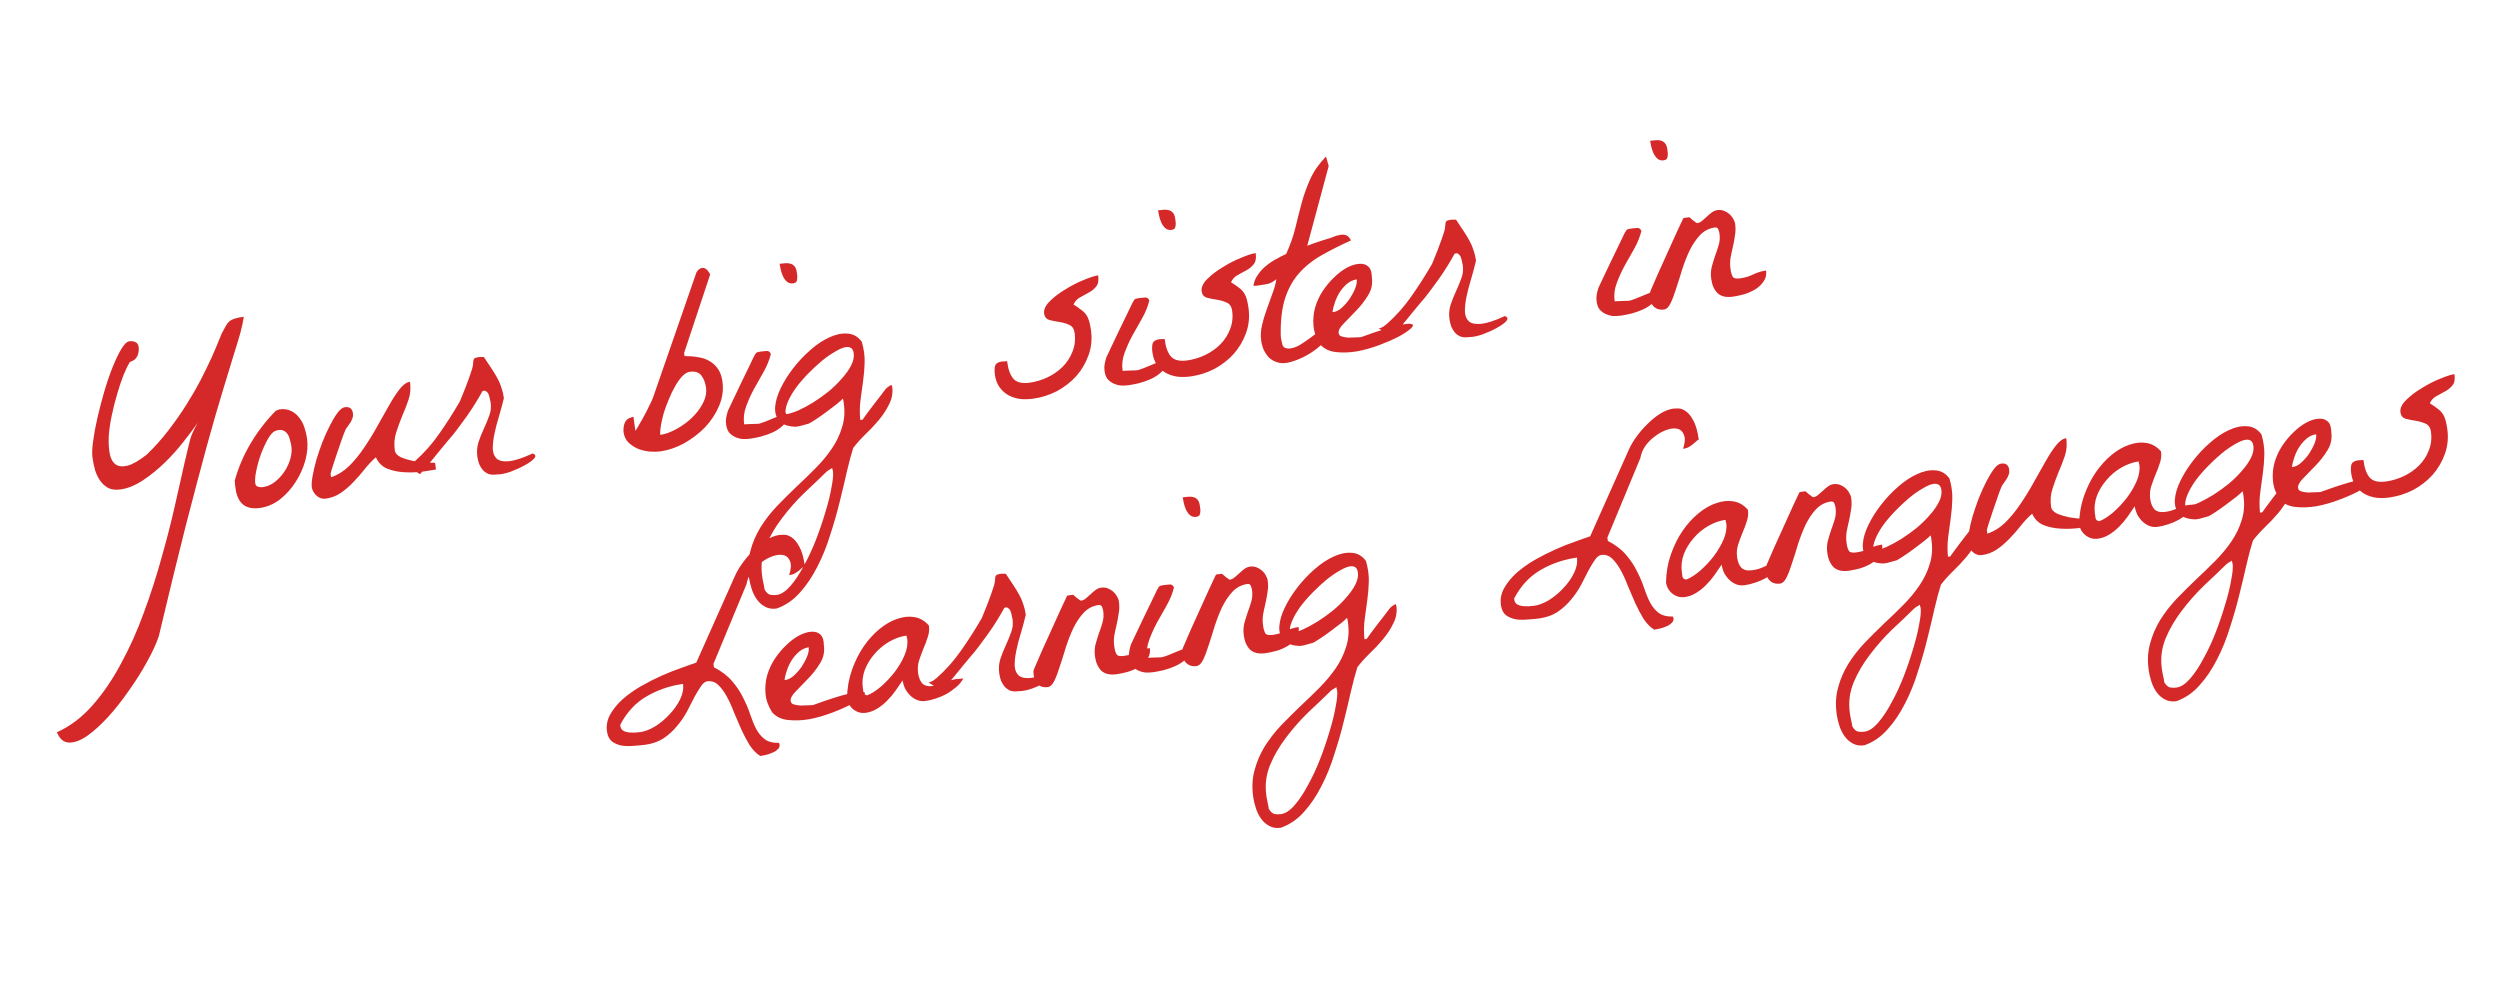 <?xml version="1.0" encoding="UTF-8"?> <svg xmlns="http://www.w3.org/2000/svg" viewBox="0 0 262.00 104.34"><path fill="#D52929" stroke="none" fill-opacity="1" stroke-width="1" stroke-opacity="1" id="tSvg155638bdb14" title="Path 1" d="M5.966 76.739C7.343 76.124 8.59 75.179 9.709 73.905C10.812 72.652 11.805 71.194 12.686 69.533C13.588 67.887 14.381 66.12 15.065 64.23C15.767 62.338 16.378 60.45 16.898 58.565C17.437 56.678 17.903 54.865 18.298 53.126C18.692 51.388 19.035 49.866 19.327 48.563C19.634 47.239 19.848 46.358 19.969 45.92C20.108 45.48 20.361 44.941 20.728 44.304C20.348 44.851 19.855 45.506 19.25 46.269C18.662 47.029 18.006 47.762 17.283 48.468C16.559 49.173 15.796 49.794 14.994 50.328C14.191 50.862 13.404 51.184 12.633 51.292C12.131 51.364 11.703 51.314 11.35 51.145C11.012 50.955 10.729 50.702 10.502 50.386C10.271 50.053 10.09 49.676 9.958 49.256C9.84 48.815 9.75 48.37 9.687 47.922C9.633 47.545 9.656 46.993 9.755 46.266C9.851 45.521 10 44.704 10.204 43.815C10.408 42.926 10.645 42.015 10.915 41.08C11.185 40.146 11.476 39.291 11.787 38.515C12.099 37.739 12.402 37.102 12.697 36.603C13.008 36.083 13.289 35.805 13.54 35.77C13.773 35.737 13.987 35.762 14.181 35.844C14.376 35.926 14.491 36.093 14.527 36.344C14.575 36.685 14.529 37.011 14.391 37.324C14.249 37.618 13.994 37.819 13.625 37.926C13.415 38.248 13.187 38.71 12.943 39.312C12.714 39.893 12.495 40.546 12.287 41.271C12.075 41.977 11.887 42.717 11.722 43.491C11.557 44.264 11.45 44.993 11.4 45.677C11.368 46.358 11.399 46.967 11.493 47.502C11.587 48.038 11.788 48.421 12.095 48.652C12.402 48.883 12.821 48.934 13.351 48.804C13.882 48.674 14.559 48.285 15.382 47.639C16.203 46.846 16.961 45.998 17.657 45.094C18.352 44.191 18.984 43.288 19.551 42.384C20.119 41.481 20.618 40.614 21.05 39.785C21.479 38.938 21.848 38.181 22.156 37.516C22.462 36.832 22.702 36.268 22.877 35.822C23.052 35.377 23.168 35.095 23.224 34.978C23.381 34.663 23.519 34.406 23.637 34.206C23.752 33.988 23.883 33.814 24.029 33.684C24.194 33.551 24.39 33.45 24.618 33.381C24.846 33.312 25.157 33.25 25.552 33.194C25.477 33.699 25.355 34.265 25.188 34.892C25.018 35.502 24.775 36.304 24.458 37.3C24.157 38.276 23.776 39.528 23.315 41.057C22.852 42.567 22.299 44.484 21.658 46.806C21.032 49.108 20.299 51.883 19.459 55.13C18.637 58.374 17.699 62.221 16.644 66.669C16.374 67.475 15.954 68.385 15.384 69.399C14.831 70.41 14.204 71.404 13.5 72.382C12.817 73.375 12.096 74.291 11.336 75.13C10.559 75.971 9.829 76.632 9.147 77.113C8.447 77.596 7.813 77.832 7.244 77.821C6.675 77.81 6.249 77.449 5.966 76.739ZM24.697 51.261C24.687 51.19 24.666 51.046 24.636 50.831C24.621 50.595 24.608 50.442 24.598 50.37C24.987 48.98 25.552 47.665 26.291 46.426C27.031 45.187 27.905 44.058 28.913 43.037C28.949 43.032 29.001 43.015 29.071 42.987C29.155 42.939 29.215 42.912 29.251 42.907C29.736 42.839 30.145 42.89 30.481 43.062C30.831 43.214 31.121 43.448 31.348 43.763C31.591 44.058 31.777 44.407 31.907 44.809C32.035 45.194 32.125 45.574 32.179 45.951C32.278 46.65 32.22 47.409 32.006 48.225C31.79 49.024 31.449 49.786 30.984 50.51C30.535 51.214 29.99 51.822 29.349 52.333C28.705 52.826 28.006 53.126 27.253 53.233C26.5 53.339 25.907 53.222 25.474 52.88C25.057 52.519 24.798 51.979 24.697 51.261ZM26.75 50.642C26.778 50.839 26.877 50.962 27.049 51.011C27.22 51.06 27.387 51.073 27.548 51.051C27.997 50.987 28.411 50.81 28.79 50.518C29.185 50.206 29.519 49.848 29.791 49.444C30.078 49.019 30.289 48.569 30.423 48.092C30.557 47.616 30.595 47.172 30.537 46.759C30.509 46.562 30.46 46.349 30.392 46.121C30.338 45.873 30.254 45.665 30.139 45.498C30.021 45.314 29.856 45.181 29.644 45.102C29.449 45.019 29.187 45.038 28.856 45.158C28.613 45.247 28.358 45.521 28.094 45.979C27.829 46.437 27.584 46.966 27.358 47.565C27.147 48.144 26.982 48.725 26.863 49.309C26.742 49.875 26.704 50.319 26.75 50.642ZM32.677 51.067C32.639 50.798 32.666 50.41 32.759 49.903C32.849 49.378 32.98 48.81 33.15 48.201C33.338 47.589 33.551 46.964 33.79 46.327C34.047 45.687 34.312 45.1 34.585 44.568C34.857 44.036 35.124 43.595 35.386 43.247C35.648 42.9 35.895 42.709 36.128 42.676C36.63 42.605 36.916 42.812 36.984 43.296C37.015 43.511 36.995 43.697 36.926 43.853C36.874 44.007 36.804 44.154 36.714 44.295C36.624 44.435 36.525 44.577 36.417 44.721C36.307 44.846 36.218 44.996 36.151 45.17C36.028 45.462 35.883 45.857 35.715 46.357C35.548 46.856 35.38 47.346 35.21 47.828C35.056 48.288 34.922 48.701 34.808 49.064C34.695 49.428 34.641 49.628 34.646 49.663C34.663 49.78 34.679 49.897 34.696 50.013C35.377 49.789 36.008 49.398 36.588 48.84C37.165 48.265 37.695 47.614 38.178 46.887C38.678 46.157 39.139 45.406 39.561 44.633C39.997 43.84 40.407 43.114 40.79 42.456C41.17 41.781 41.538 41.216 41.895 40.764C42.252 40.311 42.609 40.059 42.968 40.008C43.062 40.672 43.012 41.291 42.819 41.868C42.627 42.444 42.405 43.015 42.156 43.581C41.925 44.144 41.714 44.722 41.523 45.316C41.33 45.892 41.282 46.521 41.378 47.203C41.419 47.49 41.626 47.726 41.999 47.911C42.389 48.075 42.819 48.207 43.29 48.305C43.777 48.382 44.242 48.435 44.685 48.464C45.128 48.493 45.431 48.505 45.595 48.5C45.628 48.733 45.661 48.967 45.694 49.2C45.284 49.276 44.774 49.357 44.164 49.443C43.552 49.512 42.932 49.526 42.304 49.487C41.677 49.447 41.092 49.32 40.549 49.104C40.022 48.867 39.637 48.473 39.394 47.922C38.971 48.293 38.573 48.715 38.201 49.188C37.829 49.662 37.435 50.111 37.019 50.535C36.622 50.958 36.19 51.33 35.723 51.652C35.256 51.974 34.727 52.176 34.135 52.26C33.776 52.311 33.45 52.202 33.156 51.932C32.879 51.66 32.72 51.372 32.677 51.067ZM50.029 47.874C49.953 47.336 49.991 46.827 50.143 46.348C50.31 45.849 50.499 45.374 50.71 44.924C50.92 44.473 51.104 44.026 51.261 43.583C51.436 43.138 51.49 42.682 51.425 42.216C51.41 42.108 51.383 41.984 51.345 41.843C51.322 41.681 51.282 41.532 51.226 41.393C51.188 41.252 51.118 41.143 51.015 41.066C50.928 40.969 50.822 40.929 50.697 40.947C50.679 40.949 50.644 40.963 50.593 40.989C50.557 40.994 50.54 41.005 50.543 41.023C50.34 41.4 50.089 41.828 49.791 42.309C49.509 42.77 49.2 43.234 48.863 43.703C48.527 44.171 48.197 44.62 47.874 45.05C47.55 45.48 47.254 45.842 46.984 46.136C46.797 46.364 46.539 46.675 46.211 47.069C45.9 47.46 45.581 47.853 45.252 48.247C44.939 48.62 44.657 48.953 44.405 49.245C44.172 49.534 44.037 49.681 44.001 49.686C43.539 49.395 43.077 49.103 42.615 48.812C42.777 48.789 42.933 48.73 43.084 48.636C43.218 48.544 43.35 48.443 43.481 48.333C44.455 47.463 45.307 46.501 46.036 45.447C46.783 44.39 47.502 43.264 48.193 42.069C48.222 42.01 48.29 41.845 48.398 41.573C48.521 41.282 48.65 40.961 48.783 40.613C48.915 40.247 49.047 39.89 49.181 39.542C49.312 39.176 49.409 38.888 49.47 38.678C49.545 38.429 49.581 38.232 49.579 38.086C49.594 37.938 49.606 37.826 49.614 37.752C49.637 37.657 49.682 37.587 49.749 37.541C49.815 37.495 49.965 37.455 50.198 37.422C50.234 37.417 50.316 37.415 50.444 37.415C50.59 37.413 50.683 37.418 50.721 37.431C51.023 37.882 51.29 38.283 51.522 38.635C51.755 38.986 51.958 39.323 52.132 39.646C52.303 39.951 52.44 40.27 52.541 40.603C52.661 40.934 52.751 41.306 52.809 41.718C52.659 42.343 52.485 42.99 52.287 43.658C52.086 44.308 51.926 44.925 51.808 45.509C51.689 46.093 51.635 46.613 51.644 47.069C51.672 47.523 51.821 47.867 52.092 48.103C52.379 48.319 52.81 48.395 53.387 48.332C53.981 48.266 54.794 47.996 55.824 47.521C56.131 47.624 56.184 47.8 55.981 48.048C55.776 48.278 55.444 48.517 54.984 48.765C54.544 49.01 54.045 49.236 53.489 49.443C52.948 49.629 52.485 49.722 52.101 49.721C51.76 49.769 51.466 49.756 51.217 49.681C50.984 49.586 50.782 49.45 50.611 49.273C50.458 49.094 50.327 48.883 50.22 48.642C50.131 48.399 50.067 48.143 50.029 47.874ZM65.354 45.324C65.321 45.091 65.338 44.823 65.405 44.521C65.487 44.198 65.648 43.974 65.886 43.849C65.92 43.826 65.963 43.811 66.017 43.803C66.086 43.775 66.147 43.748 66.198 43.723C66.267 43.695 66.329 43.677 66.382 43.669C66.452 44.162 66.522 44.656 66.591 45.149C66.684 45.026 66.817 44.806 66.992 44.489C67.185 44.169 67.375 43.831 67.562 43.475C67.765 43.099 67.944 42.744 68.098 42.411C68.27 42.076 68.382 41.832 68.433 41.678C69.948 37.311 71.462 32.945 72.976 28.578C72.976 28.578 73.013 28.518 73.088 28.397C73.18 28.275 73.286 28.186 73.407 28.133C73.543 28.059 73.698 28.055 73.872 28.122C74.046 28.189 74.231 28.401 74.428 28.757C73.517 31.502 72.606 34.246 71.695 36.991C71.71 37.099 71.725 37.206 71.741 37.314C72.253 37.315 72.735 37.356 73.185 37.439C73.633 37.504 74.028 37.64 74.368 37.848C74.727 38.054 75.022 38.332 75.255 38.683C75.485 39.017 75.636 39.444 75.71 39.964C75.834 40.843 75.718 41.7 75.36 42.538C75.018 43.354 74.529 44.1 73.893 44.776C73.254 45.433 72.519 45.994 71.689 46.459C70.873 46.904 70.062 47.183 69.255 47.297C68.896 47.348 68.504 47.357 68.079 47.326C67.651 47.277 67.244 47.179 66.858 47.032C66.486 46.865 66.154 46.647 65.859 46.377C65.581 46.087 65.412 45.736 65.354 45.324ZM72.276 38.967C72.025 39.002 71.763 39.158 71.492 39.435C71.238 39.708 70.994 40.054 70.76 40.471C70.524 40.87 70.304 41.322 70.101 41.827C69.895 42.313 69.716 42.795 69.565 43.274C69.431 43.751 69.329 44.195 69.259 44.607C69.189 45.02 69.171 45.342 69.204 45.575C69.706 45.505 70.254 45.308 70.849 44.986C71.444 44.664 71.984 44.277 72.469 43.824C72.969 43.351 73.363 42.838 73.651 42.285C73.954 41.712 74.066 41.147 73.987 40.591C73.919 40.107 73.761 39.699 73.513 39.369C73.262 39.02 72.85 38.886 72.276 38.967ZM76.101 44.518C76.066 44.267 76.062 44.048 76.091 43.861C76.117 43.656 76.18 43.391 76.28 43.066C76.38 42.869 76.556 42.497 76.808 41.949C77.078 41.398 77.353 40.82 77.633 40.213C77.931 39.604 78.207 39.034 78.462 38.505C78.732 37.954 78.915 37.572 79.013 37.356C79.141 37.1 79.249 36.957 79.337 36.927C79.424 36.896 79.593 36.863 79.844 36.828C80.005 36.805 80.177 36.79 80.359 36.782C80.559 36.772 80.702 36.88 80.789 37.106C80.624 37.751 80.365 38.382 80.013 38.999C79.677 39.595 79.341 40.191 79.004 40.788C78.686 41.382 78.414 41.987 78.191 42.604C77.964 43.203 77.897 43.826 77.988 44.471C78.06 44.461 78.168 44.455 78.315 44.453C78.478 44.448 78.651 44.442 78.833 44.434C79.015 44.427 79.179 44.422 79.325 44.419C79.489 44.415 79.606 44.398 79.675 44.37C79.78 44.337 79.954 44.276 80.198 44.186C80.457 44.077 80.725 43.966 81.001 43.853C81.296 43.739 81.573 43.626 81.832 43.517C82.091 43.407 82.272 43.326 82.374 43.275C82.379 43.311 82.388 43.374 82.401 43.464C82.429 43.533 82.445 43.585 82.45 43.621C82.501 43.98 82.373 44.3 82.065 44.581C81.775 44.86 81.416 45.103 80.988 45.31C80.575 45.496 80.139 45.649 79.681 45.769C79.237 45.868 78.89 45.935 78.639 45.971C78.37 46.009 78.088 46.021 77.793 46.008C77.514 45.974 77.257 45.901 77.021 45.788C76.786 45.675 76.581 45.521 76.407 45.326C76.249 45.11 76.147 44.841 76.101 44.518ZM81.702 27.647C81.935 27.614 82.152 27.592 82.352 27.582C82.551 27.572 82.728 27.593 82.882 27.645C83.035 27.696 83.167 27.787 83.277 27.918C83.387 28.049 83.46 28.24 83.495 28.491C83.51 28.598 83.527 28.715 83.545 28.84C83.562 28.966 83.562 29.094 83.544 29.225C83.541 29.335 83.51 29.44 83.451 29.54C83.39 29.622 83.278 29.674 83.117 29.697C82.866 29.732 82.647 29.672 82.46 29.515C82.291 29.356 82.154 29.165 82.05 28.942C81.943 28.701 81.862 28.456 81.809 28.208C81.755 27.959 81.72 27.772 81.702 27.647ZM78.496 60.535C78.352 59.512 78.402 58.572 78.647 57.715C78.873 56.859 79.224 56.041 79.699 55.261C80.177 54.498 80.742 53.769 81.393 53.073C82.047 52.395 82.721 51.724 83.414 51.059C84.109 50.412 84.785 49.758 85.442 49.098C86.098 48.438 86.669 47.754 87.155 47.045C87.64 46.336 88.001 45.59 88.238 44.806C88.493 44.02 88.557 43.179 88.43 42.282C88.425 42.246 88.413 42.166 88.396 42.04C88.375 41.897 88.354 41.808 88.331 41.775C88.22 41.9 88.001 42.096 87.673 42.362C87.342 42.61 86.987 42.879 86.607 43.171C86.243 43.442 85.885 43.694 85.534 43.926C85.183 44.159 84.93 44.313 84.776 44.39C84.758 44.393 84.688 44.412 84.565 44.447C84.46 44.48 84.328 44.517 84.169 44.558C84.028 44.596 83.887 44.635 83.746 44.673C83.603 44.693 83.486 44.71 83.396 44.722C82.569 44.693 81.992 44.491 81.664 44.116C81.334 43.724 81.192 43.232 81.236 42.64C81.281 42.049 81.472 41.4 81.812 40.693C82.166 39.966 82.606 39.263 83.133 38.585C83.674 37.887 84.271 37.254 84.922 36.686C85.589 36.098 86.25 35.657 86.903 35.363C87.572 35.049 88.203 34.914 88.794 34.959C89.401 34.983 89.908 35.268 90.315 35.814C90.529 36.552 90.629 37.261 90.615 37.94C90.599 38.6 90.545 39.258 90.455 39.911C90.364 40.564 90.275 41.226 90.186 41.897C90.096 42.55 90.086 43.256 90.156 44.014C90.237 44.002 90.318 43.991 90.399 43.98C90.491 43.857 90.644 43.643 90.857 43.339C91.088 43.032 91.326 42.714 91.573 42.387C91.835 42.039 92.082 41.72 92.316 41.431C92.547 41.124 92.709 40.909 92.801 40.786C92.847 40.725 92.945 40.638 93.094 40.526C93.26 40.41 93.379 40.348 93.451 40.338C93.455 40.365 93.459 40.392 93.463 40.419C93.465 40.436 93.468 40.454 93.47 40.472C93.473 40.49 93.483 40.498 93.501 40.495C93.592 41.141 93.487 41.76 93.187 42.351C92.904 42.94 92.536 43.504 92.082 44.044C91.627 44.584 91.15 45.09 90.65 45.563C90.152 46.054 89.742 46.515 89.418 46.945C89.202 47.615 88.98 48.443 88.753 49.426C88.529 50.427 88.276 51.487 87.996 52.606C87.717 53.743 87.386 54.897 87.003 56.067C86.64 57.253 86.192 58.359 85.661 59.385C85.147 60.409 84.542 61.309 83.847 62.084C83.154 62.877 82.337 63.44 81.396 63.775C80.93 63.84 80.528 63.778 80.19 63.588C79.834 63.401 79.541 63.14 79.311 62.807C79.084 62.491 78.904 62.124 78.771 61.703C78.641 61.301 78.549 60.911 78.496 60.535ZM80.127 61.786C80.319 62.106 80.519 62.289 80.726 62.333C80.933 62.376 81.163 62.381 81.414 62.345C81.88 62.279 82.357 61.965 82.845 61.402C83.332 60.839 83.8 60.133 84.247 59.283C84.714 58.449 85.142 57.528 85.53 56.522C85.919 55.516 86.248 54.546 86.518 53.611C86.807 52.674 87.016 51.821 87.145 51.053C87.294 50.3 87.344 49.744 87.293 49.385C87.288 49.349 87.27 49.288 87.24 49.201C87.23 49.129 87.222 49.075 87.217 49.039C87.168 49.083 87.05 49.154 86.863 49.254C86.697 49.369 86.598 49.447 86.567 49.488C85.892 50.151 85.126 50.881 84.27 51.679C83.433 52.492 82.668 53.359 81.975 54.281C81.264 55.204 80.697 56.172 80.273 57.183C79.851 58.212 79.718 59.274 79.872 60.368C79.88 60.422 79.894 60.52 79.914 60.664C79.934 60.807 79.964 60.949 80.002 61.09C80.022 61.234 80.05 61.367 80.086 61.49C80.106 61.633 80.12 61.732 80.127 61.786ZM88.638 36.38C88.352 36.421 87.989 36.573 87.55 36.836C87.109 37.081 86.643 37.403 86.15 37.802C85.676 38.199 85.199 38.641 84.719 39.13C84.239 39.618 83.807 40.118 83.422 40.63C83.055 41.139 82.768 41.637 82.563 42.123C82.357 42.61 82.281 43.041 82.334 43.418C82.71 43.365 83.158 43.228 83.675 43.009C84.191 42.772 84.718 42.487 85.256 42.154C85.81 41.802 86.35 41.414 86.876 40.993C87.399 40.553 87.857 40.104 88.249 39.646C88.66 39.185 88.98 38.729 89.208 38.276C89.437 37.822 89.523 37.399 89.468 37.004C89.399 36.52 89.123 36.312 88.638 36.38ZM104.266 39.276C104.218 38.935 104.221 38.633 104.275 38.369C104.348 38.103 104.59 37.94 105.002 37.882C105.038 37.877 105.12 37.874 105.248 37.875C105.392 37.855 105.492 37.849 105.548 37.86C105.649 38.705 105.874 39.323 106.222 39.713C106.567 40.085 107.134 40.215 107.923 40.104C108.569 40.012 109.192 39.824 109.792 39.538C110.391 39.252 110.916 38.885 111.365 38.437C111.829 37.969 112.175 37.436 112.401 36.837C112.645 36.235 112.718 35.584 112.619 34.885C112.558 34.454 112.363 34.171 112.032 34.035C111.72 33.896 111.377 33.798 111.003 33.741C110.629 33.684 110.281 33.615 109.958 33.532C109.651 33.429 109.473 33.207 109.425 32.867C109.367 32.454 109.562 32.024 110.011 31.576C110.46 31.129 111.005 30.713 111.646 30.33C112.285 29.929 112.924 29.601 113.565 29.345C114.221 29.07 114.729 28.907 115.087 28.856C115.161 29.376 115.096 29.76 114.894 30.008C114.709 30.254 114.464 30.462 114.159 30.634C113.854 30.805 113.54 30.977 113.216 31.151C112.909 31.304 112.67 31.557 112.501 31.911C112.821 32.103 113.084 32.285 113.291 32.457C113.514 32.609 113.694 32.785 113.832 32.985C113.971 33.185 114.076 33.417 114.15 33.681C114.222 33.927 114.283 34.229 114.333 34.588C114.465 35.52 114.379 36.401 114.076 37.231C113.788 38.04 113.36 38.768 112.793 39.416C112.223 40.045 111.547 40.57 110.766 40.992C109.981 41.395 109.158 41.658 108.297 41.779C107.831 41.846 107.366 41.856 106.903 41.812C106.454 41.747 106.042 41.614 105.666 41.41C105.307 41.205 105.003 40.928 104.752 40.579C104.502 40.23 104.34 39.796 104.266 39.276ZM115.762 38.913C115.727 38.662 115.723 38.443 115.752 38.256C115.778 38.052 115.841 37.786 115.941 37.461C116.042 37.264 116.218 36.892 116.469 36.344C116.74 35.794 117.014 35.215 117.295 34.608C117.593 33.999 117.869 33.429 118.123 32.9C118.393 32.349 118.577 31.967 118.674 31.752C118.803 31.495 118.911 31.352 118.998 31.322C119.085 31.291 119.254 31.258 119.506 31.223C119.667 31.2 119.838 31.185 120.02 31.177C120.22 31.167 120.364 31.275 120.45 31.501C120.285 32.146 120.026 32.777 119.675 33.394C119.339 33.99 119.001 34.587 118.665 35.183C118.346 35.777 118.075 36.382 117.851 36.999C117.625 37.598 117.558 38.221 117.65 38.866C117.722 38.856 117.829 38.85 117.975 38.848C118.14 38.843 118.313 38.837 118.495 38.829C118.677 38.822 118.84 38.817 118.986 38.815C119.151 38.81 119.267 38.793 119.336 38.765C119.442 38.732 119.616 38.671 119.859 38.581C120.118 38.472 120.385 38.361 120.663 38.248C120.957 38.134 121.234 38.021 121.493 37.911C121.752 37.802 121.933 37.721 122.035 37.67C122.04 37.706 122.049 37.769 122.062 37.859C122.09 37.928 122.107 37.98 122.112 38.016C122.163 38.375 122.034 38.695 121.726 38.976C121.436 39.255 121.078 39.498 120.649 39.705C120.236 39.891 119.8 40.044 119.342 40.164C118.898 40.263 118.552 40.331 118.3 40.366C118.031 40.404 117.749 40.416 117.455 40.403C117.175 40.369 116.918 40.296 116.683 40.183C116.447 40.07 116.242 39.916 116.068 39.721C115.91 39.505 115.808 39.236 115.762 38.913ZM121.363 22.042C121.597 22.009 121.813 21.987 122.013 21.977C122.213 21.967 122.39 21.988 122.543 22.04C122.697 22.091 122.828 22.182 122.938 22.313C123.048 22.444 123.121 22.635 123.156 22.886C123.171 22.993 123.189 23.11 123.206 23.236C123.224 23.361 123.224 23.489 123.205 23.62C123.203 23.73 123.171 23.835 123.112 23.935C123.051 24.017 122.939 24.069 122.778 24.092C122.527 24.127 122.308 24.067 122.121 23.91C121.953 23.751 121.816 23.56 121.711 23.337C121.604 23.096 121.524 22.851 121.471 22.603C121.416 22.354 121.381 22.167 121.363 22.042ZM120.775 36.943C120.726 36.602 120.73 36.3 120.783 36.036C120.856 35.77 121.099 35.607 121.51 35.549C121.546 35.544 121.628 35.542 121.757 35.542C121.9 35.522 122 35.517 122.056 35.527C122.157 36.372 122.382 36.99 122.73 37.38C123.075 37.752 123.642 37.882 124.431 37.771C125.077 37.679 125.7 37.491 126.3 37.205C126.9 36.919 127.424 36.552 127.873 36.104C128.337 35.636 128.683 35.103 128.909 34.504C129.153 33.902 129.226 33.251 129.128 32.552C129.066 32.121 128.87 31.838 128.54 31.702C128.228 31.563 127.885 31.465 127.512 31.408C127.137 31.351 126.79 31.282 126.466 31.199C126.159 31.096 125.981 30.874 125.933 30.534C125.875 30.121 126.071 29.691 126.519 29.243C126.968 28.796 127.513 28.38 128.154 27.997C128.793 27.596 129.433 27.268 130.073 27.012C130.73 26.737 131.237 26.573 131.596 26.523C131.669 27.043 131.604 27.427 131.401 27.675C131.217 27.921 130.972 28.129 130.667 28.3C130.361 28.472 130.047 28.644 129.725 28.818C129.416 28.971 129.179 29.224 129.008 29.578C129.328 29.77 129.593 29.953 129.799 30.124C130.022 30.276 130.202 30.452 130.34 30.652C130.478 30.852 130.585 31.084 130.658 31.348C130.73 31.594 130.79 31.896 130.841 32.255C130.973 33.187 130.887 34.069 130.584 34.898C130.295 35.707 129.869 36.435 129.3 37.083C128.731 37.712 128.055 38.237 127.274 38.659C126.489 39.062 125.666 39.325 124.806 39.447C124.339 39.513 123.874 39.523 123.41 39.479C122.963 39.414 122.55 39.281 122.174 39.078C121.816 38.872 121.511 38.595 121.261 38.246C121.01 37.898 120.848 37.463 120.775 36.943ZM132.175 35.716C132.102 35.196 132.127 34.662 132.251 34.114C132.375 33.566 132.536 33.022 132.734 32.481C132.929 31.923 133.126 31.374 133.324 30.834C133.54 30.291 133.686 29.767 133.761 29.263C133.448 29.508 133.169 29.667 132.922 29.738C132.691 29.789 132.406 29.838 132.065 29.887C132.03 29.892 131.912 29.908 131.715 29.936C131.533 29.943 131.416 29.951 131.362 29.959C131.414 29.549 131.562 29.171 131.806 28.826C132.047 28.462 132.332 28.148 132.66 27.882C133.003 27.595 133.363 27.352 133.737 27.153C134.127 26.933 134.477 26.756 134.787 26.621C135.206 25.702 135.526 24.797 135.747 23.905C135.966 22.996 136.19 22.114 136.416 21.259C136.659 20.383 136.961 19.545 137.324 18.743C137.701 17.922 138.249 17.14 138.968 16.398C139.061 16.733 139.154 17.067 139.247 17.401C138.498 20.187 137.748 22.973 136.998 25.759C137.187 25.678 137.423 25.59 137.702 25.495C137.98 25.401 138.26 25.307 138.539 25.212C138.837 25.115 139.117 25.03 139.382 24.956C139.661 24.862 139.895 24.774 140.085 24.692C140.103 24.689 140.156 24.682 140.246 24.669C140.333 24.639 140.404 24.619 140.458 24.612C140.709 24.576 140.921 24.592 141.095 24.659C141.27 24.726 141.433 24.904 141.583 25.194C140.413 25.725 139.364 26.257 138.433 26.791C137.502 27.325 136.715 27.967 136.071 28.717C135.442 29.446 134.965 30.337 134.638 31.389C134.326 32.421 134.188 33.712 134.224 35.262C134.27 35.585 134.329 35.878 134.404 36.142C134.478 36.406 134.725 36.536 135.144 36.531C135.557 36.473 135.932 36.338 136.268 36.126C136.603 35.913 136.929 35.694 137.244 35.466C137.557 35.221 137.872 34.993 138.191 34.783C138.526 34.571 138.901 34.436 139.313 34.378C139.375 34.808 139.241 35.23 138.916 35.642C138.59 36.053 138.177 36.432 137.676 36.777C137.194 37.12 136.685 37.402 136.15 37.624C135.614 37.846 135.167 37.982 134.808 38.033C134.449 38.084 134.116 38.058 133.809 37.955C133.502 37.852 133.233 37.698 133.003 37.492C132.788 37.267 132.605 37 132.451 36.692C132.316 36.382 132.224 36.057 132.175 35.716ZM138.341 36.08C137.94 35.441 137.711 34.796 137.655 34.146C137.597 33.477 137.654 32.838 137.824 32.228C138.009 31.599 138.276 31.021 138.622 30.497C138.984 29.952 139.383 29.474 139.82 29.065C140.254 28.638 140.699 28.3 141.158 28.053C141.635 27.802 142.064 27.669 142.446 27.651C142.825 27.616 143.14 27.709 143.391 27.929C143.641 28.15 143.767 28.525 143.77 29.056C143.868 29.755 143.73 30.397 143.356 30.98C142.999 31.561 142.58 32.096 142.1 32.585C141.639 33.071 141.208 33.516 140.808 33.92C140.423 34.303 140.25 34.639 140.291 34.926C140.314 35.087 140.422 35.2 140.613 35.264C140.823 35.326 141.057 35.366 141.316 35.385C141.573 35.385 141.827 35.376 142.081 35.359C142.334 35.341 142.516 35.334 142.626 35.337C144.262 34.74 145.496 34.346 146.328 34.155C147.159 33.946 147.689 33.88 147.92 33.957C148.147 34.017 148.124 34.175 147.85 34.434C147.591 34.672 147.173 34.95 146.596 35.27C146.016 35.571 145.336 35.868 144.554 36.162C143.772 36.455 142.989 36.676 142.206 36.823C141.419 36.952 140.672 36.976 139.965 36.893C139.276 36.807 138.735 36.536 138.341 36.08ZM142.183 29.28C141.823 29.331 141.496 29.478 141.202 29.72C140.906 29.963 140.647 30.256 140.42 30.599C140.209 30.922 140.04 31.275 139.911 31.659C139.78 32.025 139.691 32.367 139.645 32.685C139.683 32.697 139.711 32.703 139.73 32.7C139.756 32.696 139.783 32.693 139.81 32.689C140.061 32.653 140.333 32.505 140.626 32.244C140.918 31.983 141.185 31.68 141.43 31.335C141.671 30.971 141.866 30.605 142.016 30.237C142.165 29.868 142.22 29.549 142.183 29.28ZM151.908 33.476C151.831 32.938 151.87 32.43 152.021 31.951C152.188 31.452 152.377 30.977 152.588 30.526C152.799 30.076 152.982 29.629 153.14 29.186C153.314 28.741 153.369 28.285 153.304 27.818C153.287 27.711 153.261 27.586 153.222 27.445C153.2 27.284 153.161 27.134 153.104 26.996C153.066 26.855 152.996 26.746 152.893 26.669C152.806 26.571 152.701 26.531 152.574 26.549C152.557 26.552 152.522 26.566 152.471 26.591C152.435 26.596 152.419 26.608 152.421 26.626C152.219 27.002 151.968 27.431 151.67 27.912C151.387 28.372 151.078 28.837 150.742 29.305C150.405 29.773 150.076 30.223 149.753 30.652C149.429 31.082 149.132 31.444 148.863 31.739C148.676 31.966 148.417 32.277 148.089 32.671C147.778 33.063 147.46 33.455 147.13 33.849C146.817 34.223 146.536 34.556 146.284 34.847C146.05 35.136 145.916 35.283 145.88 35.288C145.418 34.997 144.956 34.706 144.494 34.414C144.655 34.391 144.812 34.333 144.963 34.238C145.096 34.146 145.228 34.045 145.359 33.935C146.334 33.066 147.186 32.104 147.915 31.049C148.662 29.992 149.381 28.866 150.071 27.671C150.101 27.612 150.168 27.447 150.277 27.176C150.4 26.884 150.528 26.564 150.662 26.216C150.793 25.849 150.926 25.492 151.059 25.144C151.19 24.778 151.286 24.49 151.349 24.28C151.423 24.032 151.459 23.835 151.457 23.689C151.473 23.54 151.485 23.429 151.493 23.354C151.516 23.26 151.56 23.189 151.627 23.143C151.693 23.097 151.844 23.058 152.077 23.025C152.113 23.02 152.195 23.017 152.323 23.017C152.469 23.015 152.562 23.02 152.6 23.033C152.901 23.485 153.168 23.886 153.401 24.237C153.633 24.588 153.837 24.926 154.011 25.249C154.181 25.554 154.318 25.873 154.42 26.206C154.539 26.537 154.629 26.908 154.688 27.321C154.538 27.945 154.364 28.592 154.166 29.26C153.964 29.911 153.806 30.528 153.686 31.112C153.568 31.696 153.513 32.216 153.523 32.672C153.55 33.125 153.699 33.47 153.97 33.706C154.258 33.922 154.689 33.998 155.265 33.935C155.86 33.869 156.673 33.599 157.703 33.124C158.01 33.227 158.062 33.402 157.86 33.65C157.654 33.881 157.322 34.12 156.863 34.367C156.422 34.613 155.924 34.839 155.367 35.045C154.827 35.231 154.364 35.324 153.98 35.324C153.639 35.372 153.344 35.359 153.096 35.284C152.863 35.189 152.661 35.053 152.49 34.876C152.336 34.696 152.206 34.486 152.098 34.245C152.009 34.002 151.945 33.745 151.908 33.476ZM167.331 31.626C167.296 31.375 167.292 31.156 167.321 30.969C167.346 30.764 167.41 30.499 167.51 30.174C167.61 29.977 167.787 29.604 168.038 29.056C168.308 28.506 168.583 27.927 168.864 27.321C169.162 26.711 169.438 26.142 169.691 25.612C169.962 25.062 170.146 24.679 170.243 24.464C170.372 24.208 170.48 24.065 170.567 24.034C170.654 24.003 170.823 23.97 171.074 23.935C171.236 23.912 171.407 23.897 171.589 23.889C171.788 23.88 171.932 23.987 172.019 24.213C171.853 24.858 171.595 25.489 171.244 26.106C170.907 26.702 170.57 27.299 170.234 27.895C169.915 28.489 169.644 29.095 169.42 29.712C169.194 30.311 169.127 30.933 169.218 31.579C169.29 31.569 169.398 31.562 169.544 31.56C169.709 31.555 169.881 31.549 170.064 31.542C170.245 31.534 170.409 31.529 170.555 31.527C170.72 31.522 170.836 31.506 170.905 31.477C171.011 31.444 171.185 31.383 171.428 31.294C171.686 31.184 171.954 31.073 172.231 30.961C172.526 30.846 172.803 30.734 173.061 30.624C173.321 30.514 173.502 30.434 173.604 30.383C173.609 30.418 173.618 30.481 173.631 30.571C173.659 30.64 173.676 30.693 173.68 30.729C173.732 31.087 173.603 31.407 173.294 31.689C173.005 31.967 172.646 32.21 172.218 32.417C171.805 32.603 171.369 32.757 170.911 32.876C170.467 32.975 170.12 33.043 169.869 33.078C169.6 33.116 169.318 33.129 169.024 33.115C168.744 33.082 168.487 33.008 168.251 32.895C168.016 32.782 167.811 32.628 167.637 32.433C167.479 32.218 167.376 31.949 167.331 31.626ZM172.932 14.754C173.166 14.721 173.381 14.7 173.582 14.69C173.781 14.68 173.959 14.7 174.112 14.752C174.266 14.803 174.397 14.895 174.507 15.025C174.617 15.156 174.69 15.347 174.725 15.598C174.74 15.706 174.757 15.822 174.775 15.948C174.792 16.073 174.792 16.201 174.774 16.332C174.771 16.442 174.74 16.547 174.681 16.647C174.619 16.729 174.508 16.781 174.347 16.804C174.095 16.84 173.876 16.779 173.69 16.622C173.522 16.463 173.385 16.272 173.279 16.049C173.173 15.809 173.093 15.564 173.039 15.315C172.985 15.066 172.95 14.879 172.932 14.754ZM172.944 31.381C172.921 31.22 172.904 31.094 172.891 31.005C172.878 30.915 172.876 30.833 172.883 30.759C172.906 30.664 172.939 30.568 172.98 30.471C173.021 30.373 173.077 30.247 173.146 30.091C173.254 29.819 173.46 29.342 173.766 28.658C174.072 27.975 174.4 27.252 174.749 26.489C175.1 25.726 175.426 25.003 175.732 24.319C176.057 23.633 176.282 23.153 176.407 22.879C176.423 22.859 176.466 22.843 176.538 22.833C176.627 22.821 176.69 22.812 176.726 22.807C176.762 22.802 176.826 22.793 176.915 22.78C177.004 22.767 177.06 22.769 177.079 22.784C177.1 22.8 177.142 22.839 177.207 22.903C177.288 22.965 177.372 23.036 177.456 23.115C177.556 23.174 177.638 23.236 177.702 23.3C177.783 23.362 177.842 23.39 177.878 23.385C178.039 23.362 178.203 23.284 178.366 23.151C178.531 23.018 178.693 22.876 178.856 22.725C179.033 22.554 179.212 22.401 179.393 22.265C179.577 22.13 179.775 22.047 179.99 22.016C180.224 21.983 180.446 22.007 180.658 22.086C180.87 22.166 181.06 22.276 181.226 22.418C181.393 22.559 181.525 22.723 181.625 22.91C181.743 23.095 181.816 23.286 181.844 23.483C181.902 23.896 181.895 24.299 181.822 24.693C181.769 25.085 181.696 25.48 181.605 25.877C181.513 26.256 181.43 26.642 181.358 27.037C181.302 27.41 181.3 27.795 181.356 28.189C181.412 28.584 181.498 28.865 181.612 29.031C181.725 29.18 181.988 29.225 182.399 29.167C182.884 29.099 183.332 28.962 183.742 28.758C184.17 28.551 184.617 28.415 185.083 28.349C185.145 28.779 185.06 29.157 184.832 29.482C184.622 29.804 184.331 30.083 183.962 30.318C183.609 30.533 183.212 30.708 182.774 30.843C182.351 30.957 181.96 31.04 181.602 31.091C180.92 31.187 180.392 31.07 180.015 30.739C179.654 30.387 179.428 29.889 179.338 29.243C179.276 28.813 179.292 28.399 179.382 28.002C179.49 27.602 179.608 27.211 179.737 26.827C179.884 26.44 180.012 26.056 180.123 25.674C180.234 25.293 180.26 24.896 180.202 24.483C180.186 24.376 180.148 24.235 180.087 24.061C180.025 23.886 179.897 23.813 179.7 23.841C179.107 23.925 178.596 24.189 178.165 24.634C177.752 25.077 177.388 25.613 177.075 26.242C176.779 26.87 176.517 27.538 176.288 28.247C176.077 28.954 175.868 29.614 175.663 30.229C175.474 30.841 175.281 31.353 175.083 31.765C174.886 32.177 174.652 32.402 174.383 32.44C174.006 32.493 173.685 32.42 173.42 32.22C173.153 32.02 172.994 31.74 172.944 31.381ZM74.148 71.394C73.897 71.429 73.666 71.608 73.455 71.931C73.242 72.235 73.012 72.615 72.766 73.071C72.537 73.524 72.279 74.027 71.991 74.58C71.701 75.115 71.352 75.621 70.944 76.1C70.553 76.576 70.092 76.998 69.558 77.366C69.022 77.716 68.387 77.943 67.651 78.047C67.311 78.095 66.913 78.133 66.46 78.16C66.027 78.203 65.606 78.199 65.196 78.147C64.801 78.075 64.452 77.932 64.147 77.719C63.858 77.486 63.681 77.135 63.615 76.669C63.526 76.041 63.635 75.45 63.94 74.894C64.261 74.319 64.698 73.781 65.249 73.283C65.819 72.781 66.459 72.325 67.169 71.914C67.897 71.5 68.622 71.132 69.345 70.81C70.068 70.489 70.752 70.218 71.398 69.999C72.042 69.761 72.565 69.578 72.967 69.448C74.322 66.412 75.676 63.375 77.031 60.339C77.211 59.93 77.469 59.491 77.805 59.023C78.141 58.554 78.519 58.117 78.937 57.71C79.352 57.285 79.795 56.921 80.264 56.617C80.751 56.31 81.228 56.124 81.694 56.058C81.784 56.045 81.948 56.041 82.186 56.043C82.442 56.044 82.702 56.135 82.966 56.318C83.247 56.497 83.512 56.817 83.76 57.275C84.026 57.732 84.222 58.408 84.349 59.305C84.228 59.359 84.12 59.438 84.025 59.543C83.928 59.63 83.814 59.728 83.683 59.838C83.568 59.928 83.425 60.021 83.256 60.118C83.102 60.195 82.918 60.248 82.703 60.279C82.906 59.646 82.939 59.166 82.801 58.838C82.678 58.489 82.465 58.273 82.16 58.188C81.855 58.103 81.493 58.126 81.072 58.259C80.652 58.392 80.243 58.605 79.846 58.899C79.446 59.175 79.092 59.518 78.784 59.927C78.493 60.334 78.308 60.772 78.228 61.24C77.075 64.019 75.922 66.798 74.769 69.577C74.785 69.694 74.802 69.81 74.818 69.927C75.627 70.343 76.263 70.83 76.726 71.386C77.207 71.94 77.59 72.517 77.876 73.117C78.178 73.697 78.424 74.275 78.615 74.851C78.806 75.428 79.016 75.938 79.243 76.382C79.491 76.84 79.789 77.201 80.137 77.463C80.505 77.74 81.008 77.87 81.646 77.853C81.649 77.871 81.653 77.898 81.658 77.934C81.681 77.967 81.693 77.993 81.696 78.011C81.726 78.226 81.659 78.4 81.495 78.533C81.352 78.681 81.167 78.799 80.941 78.885C80.718 78.99 80.483 79.069 80.234 79.123C80.003 79.174 79.816 79.209 79.673 79.23C79.251 78.96 78.876 78.574 78.549 78.071C78.24 77.566 77.952 77.021 77.687 76.437C77.419 75.834 77.159 75.231 76.909 74.626C76.675 74 76.423 73.451 76.155 72.976C75.884 72.484 75.59 72.086 75.273 71.784C74.956 71.481 74.581 71.351 74.148 71.394ZM65.014 76.087C65.045 76.302 65.141 76.463 65.302 76.568C65.481 76.671 65.682 76.734 65.905 76.757C66.128 76.781 66.348 76.786 66.566 76.773C66.802 76.759 66.982 76.742 67.108 76.724C67.592 76.656 68.112 76.454 68.669 76.12C69.222 75.767 69.721 75.349 70.165 74.865C70.627 74.379 70.993 73.861 71.263 73.311C71.548 72.74 71.654 72.194 71.58 71.674C70.181 71.872 68.907 72.308 67.759 72.983C66.626 73.637 65.712 74.617 65.019 75.922C65.021 75.94 65.016 75.968 65.003 76.007C65.008 76.042 65.012 76.069 65.014 76.087ZM80.912 74.636C80.51 73.998 80.282 73.353 80.227 72.703C80.169 72.034 80.225 71.395 80.395 70.785C80.58 70.156 80.846 69.578 81.193 69.054C81.555 68.508 81.954 68.031 82.39 67.622C82.824 67.195 83.27 66.858 83.729 66.61C84.206 66.359 84.635 66.226 85.017 66.208C85.396 66.173 85.711 66.266 85.962 66.486C86.212 66.707 86.338 67.082 86.34 67.613C86.439 68.312 86.301 68.954 85.926 69.537C85.569 70.118 85.151 70.653 84.671 71.141C84.209 71.628 83.778 72.073 83.378 72.477C82.993 72.861 82.821 73.196 82.862 73.483C82.884 73.644 82.992 73.757 83.184 73.821C83.394 73.883 83.628 73.923 83.887 73.942C84.143 73.942 84.398 73.933 84.652 73.916C84.905 73.898 85.087 73.891 85.197 73.894C86.833 73.297 88.067 72.903 88.9 72.712C89.73 72.503 90.26 72.437 90.49 72.514C90.718 72.574 90.695 72.733 90.421 72.991C90.162 73.229 89.744 73.507 89.167 73.826C88.587 74.128 87.907 74.425 87.125 74.719C86.343 75.012 85.56 75.233 84.776 75.38C83.99 75.509 83.243 75.533 82.536 75.45C81.847 75.364 81.306 75.093 80.912 74.636ZM84.753 67.837C84.394 67.888 84.067 68.035 83.772 68.277C83.478 68.52 83.217 68.813 82.991 69.156C82.781 69.479 82.611 69.832 82.482 70.216C82.351 70.582 82.262 70.924 82.216 71.242C82.254 71.254 82.282 71.26 82.3 71.257C82.327 71.253 82.354 71.249 82.381 71.246C82.632 71.21 82.904 71.062 83.196 70.801C83.489 70.54 83.757 70.237 84.001 69.892C84.242 69.528 84.437 69.162 84.586 68.793C84.735 68.425 84.791 68.106 84.753 67.837ZM88.766 73.17C88.784 72.124 88.955 71.14 89.282 70.216C89.609 69.291 90.015 68.475 90.5 67.766C91.001 67.036 91.563 66.417 92.186 65.909C92.809 65.4 93.436 65.046 94.067 64.847C94.695 64.63 95.29 64.573 95.853 64.677C96.435 64.778 96.934 65.073 97.351 65.563C97.409 65.975 97.366 66.384 97.222 66.788C97.096 67.19 96.943 67.596 96.763 68.006C96.601 68.413 96.449 68.828 96.308 69.25C96.184 69.67 96.154 70.104 96.217 70.552C96.283 71.019 96.435 71.382 96.673 71.641C96.926 71.879 97.313 71.962 97.833 71.888C98.264 71.828 98.667 71.707 99.044 71.525C99.439 71.341 99.843 71.22 100.255 71.162C100.327 71.152 100.445 71.144 100.609 71.139C100.788 71.114 100.904 71.097 100.958 71.09C100.786 71.425 100.545 71.725 100.234 71.988C99.924 72.251 99.592 72.49 99.238 72.705C98.882 72.902 98.502 73.065 98.1 73.195C97.716 73.323 97.353 73.41 97.012 73.459C96.689 73.504 96.392 73.473 96.121 73.365C95.85 73.257 95.608 73.099 95.395 72.891C95.183 72.684 95.003 72.444 94.855 72.172C94.722 71.88 94.635 71.59 94.595 71.303C94.369 71.646 94.118 72.011 93.844 72.397C93.584 72.763 93.294 73.106 92.974 73.426C92.671 73.743 92.326 74.02 91.939 74.258C91.57 74.493 91.17 74.641 90.739 74.702C90.273 74.768 89.845 74.654 89.456 74.362C89.065 74.051 88.835 73.654 88.766 73.17ZM90.424 72.085C90.445 72.228 90.467 72.39 90.493 72.569C90.536 72.746 90.669 72.846 90.892 72.869C91.325 72.698 91.803 72.393 92.327 71.953C92.847 71.495 93.325 70.989 93.758 70.434C94.19 69.86 94.536 69.272 94.798 68.668C95.058 68.046 95.151 67.474 95.078 66.954C95.073 66.918 95.056 66.866 95.028 66.797C95.015 66.707 95.006 66.644 95.001 66.608C94.391 66.694 93.791 66.907 93.198 67.247C92.606 67.587 92.09 68.017 91.652 68.536C91.21 69.037 90.869 69.598 90.627 70.218C90.403 70.835 90.336 71.457 90.424 72.085ZM104.723 70.585C104.647 70.047 104.685 69.539 104.837 69.06C105.004 68.561 105.193 68.086 105.404 67.635C105.615 67.185 105.799 66.738 105.956 66.295C106.13 65.85 106.185 65.394 106.119 64.927C106.104 64.82 106.077 64.695 106.039 64.555C106.016 64.393 105.976 64.243 105.92 64.105C105.882 63.964 105.812 63.855 105.71 63.778C105.623 63.68 105.516 63.641 105.391 63.658C105.373 63.661 105.338 63.675 105.287 63.7C105.251 63.705 105.234 63.717 105.237 63.735C105.034 64.111 104.784 64.54 104.486 65.021C104.203 65.482 103.894 65.946 103.558 66.414C103.221 66.883 102.891 67.332 102.568 67.762C102.245 68.192 101.948 68.554 101.679 68.848C101.491 69.076 101.233 69.386 100.905 69.78C100.594 70.172 100.275 70.565 99.946 70.959C99.633 71.332 99.351 71.665 99.1 71.956C98.866 72.246 98.731 72.393 98.695 72.398C98.233 72.106 97.771 71.815 97.309 71.523C97.471 71.501 97.627 71.442 97.778 71.347C97.912 71.255 98.044 71.154 98.175 71.044C99.15 70.175 100.001 69.213 100.731 68.159C101.478 67.102 102.197 65.976 102.888 64.78C102.916 64.721 102.984 64.556 103.092 64.285C103.215 63.993 103.344 63.673 103.478 63.325C103.609 62.959 103.741 62.602 103.875 62.253C104.006 61.887 104.103 61.599 104.165 61.389C104.239 61.141 104.275 60.944 104.273 60.798C104.289 60.649 104.3 60.538 104.308 60.464C104.331 60.369 104.376 60.298 104.443 60.252C104.51 60.206 104.659 60.167 104.893 60.134C104.929 60.129 105.01 60.126 105.139 60.127C105.285 60.124 105.377 60.13 105.415 60.142C105.717 60.594 105.984 60.995 106.216 61.346C106.449 61.697 106.652 62.035 106.826 62.358C106.997 62.663 107.134 62.982 107.236 63.315C107.356 63.646 107.445 64.017 107.503 64.43C107.353 65.055 107.18 65.701 106.981 66.37C106.781 67.02 106.621 67.637 106.502 68.221C106.383 68.805 106.329 69.325 106.338 69.781C106.366 70.234 106.515 70.579 106.786 70.815C107.073 71.031 107.504 71.107 108.081 71.044C108.675 70.978 109.488 70.708 110.518 70.233C110.826 70.336 110.878 70.511 110.675 70.76C110.47 70.99 110.138 71.229 109.679 71.477C109.238 71.722 108.739 71.948 108.183 72.154C107.642 72.341 107.18 72.433 106.795 72.433C106.455 72.481 106.16 72.468 105.912 72.393C105.679 72.298 105.477 72.162 105.305 71.985C105.152 71.805 105.021 71.595 104.914 71.354C104.825 71.111 104.761 70.854 104.723 70.585ZM108.364 70.949C108.341 70.787 108.323 70.662 108.311 70.572C108.298 70.483 108.296 70.401 108.303 70.326C108.327 70.232 108.359 70.136 108.4 70.038C108.441 69.941 108.496 69.814 108.566 69.658C108.674 69.387 108.881 68.909 109.186 68.226C109.492 67.542 109.82 66.819 110.169 66.056C110.519 65.293 110.847 64.57 111.153 63.887C111.477 63.201 111.701 62.721 111.827 62.447C111.843 62.426 111.886 62.411 111.958 62.401C112.048 62.388 112.111 62.379 112.146 62.374C112.182 62.369 112.245 62.36 112.335 62.348C112.424 62.335 112.479 62.336 112.5 62.352C112.52 62.367 112.562 62.407 112.626 62.471C112.708 62.533 112.792 62.603 112.876 62.683C112.976 62.742 113.058 62.803 113.122 62.868C113.204 62.929 113.262 62.957 113.298 62.952C113.46 62.929 113.622 62.852 113.787 62.719C113.951 62.586 114.114 62.444 114.275 62.293C114.452 62.122 114.632 61.968 114.814 61.833C114.996 61.697 115.195 61.614 115.41 61.584C115.643 61.551 115.866 61.574 116.079 61.654C116.291 61.734 116.48 61.844 116.647 61.985C116.813 62.126 116.946 62.291 117.046 62.478C117.163 62.662 117.236 62.853 117.263 63.05C117.322 63.463 117.315 63.867 117.243 64.261C117.188 64.653 117.116 65.047 117.026 65.444C116.933 65.823 116.85 66.21 116.778 66.604C116.721 66.978 116.72 67.362 116.777 67.757C116.832 68.151 116.917 68.432 117.033 68.599C117.145 68.748 117.407 68.793 117.82 68.734C118.305 68.666 118.751 68.53 119.161 68.325C119.589 68.118 120.037 67.982 120.504 67.916C120.564 68.347 120.481 68.725 120.252 69.049C120.041 69.372 119.751 69.651 119.382 69.886C119.028 70.1 118.633 70.275 118.195 70.41C117.771 70.525 117.381 70.608 117.021 70.659C116.34 70.755 115.811 70.637 115.435 70.306C115.075 69.955 114.849 69.456 114.757 68.811C114.696 68.38 114.711 67.966 114.801 67.57C114.91 67.17 115.028 66.778 115.157 66.394C115.303 66.008 115.432 65.624 115.543 65.242C115.653 64.861 115.68 64.463 115.621 64.051C115.606 63.943 115.568 63.802 115.507 63.628C115.445 63.454 115.316 63.381 115.119 63.408C114.527 63.492 114.016 63.757 113.585 64.202C113.171 64.644 112.808 65.18 112.495 65.81C112.199 66.437 111.937 67.105 111.708 67.815C111.497 68.521 111.288 69.182 111.082 69.796C110.894 70.408 110.701 70.921 110.504 71.333C110.306 71.745 110.072 71.97 109.803 72.008C109.427 72.061 109.105 71.987 108.839 71.787C108.573 71.587 108.415 71.308 108.364 70.949ZM118.344 68.99C118.309 68.739 118.306 68.52 118.334 68.333C118.36 68.128 118.423 67.863 118.524 67.537C118.623 67.34 118.8 66.968 119.051 66.42C119.321 65.87 119.596 65.291 119.877 64.685C120.174 64.075 120.45 63.506 120.706 62.976C120.974 62.425 121.159 62.043 121.256 61.828C121.385 61.572 121.493 61.428 121.58 61.398C121.666 61.367 121.836 61.334 122.087 61.299C122.249 61.276 122.42 61.261 122.602 61.253C122.802 61.243 122.945 61.351 123.032 61.577C122.868 62.222 122.609 62.853 122.257 63.47C121.92 64.066 121.584 64.663 121.247 65.259C120.929 65.853 120.658 66.458 120.434 67.075C120.207 67.674 120.14 68.297 120.231 68.943C120.303 68.932 120.412 68.926 120.558 68.924C120.722 68.919 120.894 68.913 121.076 68.905C121.258 68.898 121.422 68.893 121.568 68.891C121.733 68.886 121.849 68.87 121.918 68.841C122.024 68.808 122.198 68.747 122.441 68.658C122.7 68.548 122.967 68.437 123.244 68.325C123.54 68.21 123.816 68.097 124.076 67.988C124.334 67.878 124.515 67.798 124.617 67.746C124.623 67.782 124.631 67.845 124.644 67.935C124.671 68.004 124.689 68.057 124.694 68.092C124.745 68.451 124.616 68.771 124.307 69.052C124.018 69.331 123.659 69.574 123.23 69.781C122.818 69.967 122.383 70.12 121.924 70.24C121.48 70.339 121.133 70.407 120.882 70.442C120.613 70.48 120.331 70.493 120.037 70.479C119.757 70.445 119.5 70.372 119.264 70.259C119.029 70.146 118.824 69.992 118.65 69.797C118.492 69.582 118.39 69.313 118.344 68.99ZM123.946 52.118C124.179 52.085 124.395 52.063 124.595 52.053C124.794 52.044 124.972 52.064 125.125 52.116C125.279 52.167 125.41 52.258 125.52 52.389C125.63 52.52 125.703 52.711 125.738 52.962C125.754 53.07 125.77 53.186 125.788 53.312C125.805 53.437 125.805 53.565 125.788 53.696C125.784 53.806 125.754 53.911 125.695 54.011C125.634 54.093 125.521 54.145 125.36 54.168C125.109 54.203 124.891 54.143 124.704 53.986C124.535 53.827 124.398 53.636 124.293 53.413C124.186 53.172 124.106 52.928 124.052 52.679C123.999 52.43 123.963 52.243 123.946 52.118ZM123.957 68.745C123.934 68.584 123.917 68.458 123.904 68.369C123.891 68.279 123.889 68.197 123.897 68.123C123.92 68.028 123.951 67.932 123.993 67.835C124.034 67.737 124.09 67.611 124.159 67.455C124.267 67.183 124.474 66.706 124.779 66.022C125.085 65.339 125.413 64.615 125.762 63.853C126.112 63.09 126.441 62.367 126.745 61.683C127.07 60.997 127.295 60.517 127.42 60.243C127.436 60.223 127.479 60.207 127.551 60.197C127.641 60.184 127.704 60.176 127.74 60.171C127.776 60.166 127.839 60.157 127.928 60.144C128.017 60.131 128.073 60.133 128.094 60.148C128.113 60.163 128.156 60.203 128.22 60.267C128.301 60.329 128.385 60.4 128.469 60.479C128.569 60.538 128.651 60.6 128.715 60.664C128.797 60.726 128.855 60.754 128.891 60.749C129.052 60.726 129.216 60.648 129.379 60.515C129.544 60.382 129.707 60.24 129.869 60.089C130.046 59.918 130.226 59.764 130.408 59.629C130.59 59.493 130.788 59.41 131.004 59.38C131.237 59.347 131.459 59.371 131.671 59.45C131.885 59.53 132.073 59.641 132.239 59.782C132.406 59.923 132.54 60.087 132.639 60.274C132.756 60.459 132.829 60.65 132.857 60.847C132.915 61.259 132.908 61.663 132.836 62.057C132.782 62.449 132.709 62.843 132.618 63.24C132.526 63.62 132.443 64.006 132.371 64.4C132.315 64.775 132.314 65.159 132.369 65.553C132.425 65.948 132.511 66.228 132.625 66.395C132.738 66.544 133.001 66.589 133.414 66.531C133.897 66.462 134.345 66.326 134.755 66.122C135.183 65.915 135.63 65.779 136.096 65.713C136.158 66.143 136.073 66.521 135.845 66.846C135.635 67.168 135.345 67.447 134.975 67.682C134.622 67.897 134.225 68.072 133.787 68.207C133.364 68.322 132.973 68.404 132.615 68.455C131.933 68.551 131.405 68.434 131.029 68.103C130.667 67.751 130.442 67.253 130.351 66.607C130.289 66.177 130.304 65.763 130.395 65.366C130.503 64.966 130.621 64.575 130.75 64.191C130.897 63.804 131.025 63.42 131.136 63.038C131.247 62.657 131.272 62.26 131.214 61.847C131.199 61.74 131.161 61.599 131.1 61.425C131.038 61.25 130.91 61.177 130.713 61.205C130.12 61.288 129.609 61.553 129.178 61.998C128.765 62.441 128.402 62.977 128.088 63.606C127.792 64.234 127.53 64.902 127.301 65.611C127.09 66.318 126.881 66.978 126.676 67.593C126.488 68.205 126.294 68.717 126.097 69.129C125.899 69.541 125.666 69.766 125.396 69.804C125.02 69.857 124.698 69.784 124.433 69.584C124.166 69.383 124.008 69.104 123.957 68.745ZM131.334 83.509C131.19 82.486 131.24 81.546 131.485 80.689C131.711 79.833 132.062 79.015 132.537 78.235C133.015 77.472 133.579 76.743 134.231 76.047C134.886 75.369 135.558 74.698 136.252 74.033C136.947 73.386 137.623 72.732 138.279 72.072C138.936 71.412 139.507 70.728 139.993 70.019C140.477 69.31 140.839 68.564 141.075 67.78C141.331 66.994 141.394 66.153 141.268 65.256C141.263 65.22 141.252 65.14 141.233 65.014C141.213 64.871 141.191 64.782 141.168 64.749C141.058 64.874 140.839 65.07 140.511 65.336C140.179 65.584 139.825 65.853 139.445 66.145C139.081 66.416 138.723 66.668 138.372 66.9C138.021 67.133 137.768 67.287 137.614 67.364C137.596 67.367 137.526 67.386 137.403 67.421C137.297 67.455 137.165 67.492 137.006 67.532C136.866 67.57 136.725 67.609 136.584 67.647C136.441 67.667 136.323 67.684 136.234 67.696C135.406 67.667 134.829 67.465 134.502 67.09C134.172 66.698 134.029 66.206 134.074 65.614C134.119 65.023 134.31 64.374 134.649 63.667C135.004 62.94 135.445 62.237 135.971 61.559C136.512 60.861 137.108 60.228 137.76 59.66C138.428 59.072 139.087 58.631 139.741 58.337C140.41 58.023 141.041 57.888 141.632 57.933C142.239 57.957 142.746 58.242 143.153 58.788C143.366 59.526 143.467 60.235 143.453 60.914C143.437 61.575 143.384 62.231 143.292 62.885C143.202 63.538 143.112 64.2 143.024 64.871C142.934 65.524 142.923 66.23 142.994 66.988C143.075 66.977 143.156 66.965 143.236 66.954C143.329 66.831 143.482 66.617 143.694 66.313C143.926 66.006 144.165 65.688 144.411 65.361C144.673 65.013 144.921 64.694 145.154 64.405C145.385 64.098 145.547 63.883 145.639 63.76C145.685 63.699 145.782 63.612 145.932 63.499C146.099 63.385 146.217 63.322 146.289 63.312C146.293 63.339 146.297 63.366 146.3 63.392C146.303 63.41 146.306 63.428 146.309 63.446C146.311 63.464 146.321 63.472 146.339 63.469C146.43 64.115 146.326 64.734 146.024 65.325C145.742 65.914 145.374 66.478 144.92 67.018C144.465 67.558 143.988 68.064 143.488 68.537C142.989 69.028 142.579 69.489 142.256 69.919C142.04 70.59 141.819 71.417 141.591 72.4C141.366 73.401 141.115 74.461 140.833 75.581C140.555 76.718 140.225 77.871 139.841 79.041C139.478 80.227 139.03 81.333 138.498 82.359C137.985 83.383 137.38 84.282 136.684 85.058C135.992 85.851 135.175 86.414 134.234 86.749C133.768 86.814 133.366 86.752 133.028 86.562C132.672 86.375 132.38 86.114 132.149 85.781C131.922 85.465 131.742 85.098 131.609 84.677C131.479 84.275 131.387 83.885 131.334 83.509ZM132.965 84.76C133.157 85.081 133.357 85.263 133.564 85.307C133.772 85.35 134 85.355 134.252 85.319C134.718 85.253 135.196 84.939 135.682 84.376C136.17 83.813 136.638 83.107 137.084 82.257C137.552 81.423 137.98 80.502 138.369 79.496C138.757 78.49 139.086 77.52 139.356 76.585C139.645 75.648 139.853 74.795 139.982 74.027C140.133 73.274 140.182 72.718 140.132 72.359C140.126 72.323 140.109 72.262 140.077 72.175C140.068 72.103 140.06 72.049 140.055 72.013C140.006 72.057 139.888 72.129 139.701 72.228C139.535 72.343 139.435 72.421 139.405 72.462C138.73 73.124 137.964 73.855 137.107 74.653C136.271 75.466 135.506 76.333 134.813 77.254C134.102 78.178 133.535 79.146 133.111 80.157C132.689 81.186 132.556 82.248 132.71 83.342C132.718 83.395 132.732 83.494 132.752 83.638C132.773 83.781 132.802 83.923 132.84 84.064C132.859 84.208 132.887 84.341 132.923 84.464C132.944 84.608 132.958 84.706 132.965 84.76ZM141.476 59.354C141.189 59.395 140.827 59.547 140.388 59.81C139.947 60.055 139.48 60.377 138.989 60.776C138.513 61.173 138.037 61.615 137.557 62.104C137.077 62.592 136.645 63.092 136.26 63.604C135.892 64.113 135.606 64.611 135.401 65.097C135.194 65.584 135.119 66.015 135.172 66.392C135.548 66.339 135.995 66.203 136.514 65.983C137.028 65.746 137.556 65.461 138.094 65.128C138.648 64.776 139.188 64.388 139.713 63.967C140.237 63.527 140.695 63.078 141.087 62.62C141.497 62.16 141.817 61.703 142.046 61.25C142.275 60.797 142.361 60.373 142.305 59.978C142.237 59.494 141.961 59.286 141.476 59.354ZM167.831 58.154C167.58 58.19 167.35 58.369 167.139 58.691C166.925 58.996 166.696 59.376 166.449 59.832C166.22 60.285 165.962 60.788 165.674 61.341C165.385 61.876 165.036 62.382 164.628 62.861C164.237 63.337 163.775 63.758 163.242 64.127C162.706 64.477 162.07 64.704 161.335 64.808C160.994 64.856 160.597 64.894 160.143 64.921C159.711 64.964 159.289 64.96 158.88 64.908C158.484 64.835 158.136 64.693 157.831 64.48C157.542 64.246 157.365 63.896 157.298 63.43C157.209 62.802 157.318 62.211 157.624 61.655C157.945 61.079 158.381 60.542 158.933 60.043C159.502 59.542 160.142 59.086 160.853 58.674C161.581 58.26 162.305 57.893 163.029 57.571C163.752 57.249 164.436 56.979 165.082 56.759C165.725 56.522 166.248 56.339 166.65 56.208C168.005 53.172 169.359 50.136 170.714 47.1C170.895 46.69 171.152 46.252 171.488 45.783C171.826 45.315 172.202 44.877 172.621 44.471C173.036 44.046 173.479 43.682 173.948 43.378C174.435 43.071 174.912 42.885 175.378 42.819C175.468 42.806 175.632 42.801 175.87 42.804C176.127 42.804 176.386 42.896 176.649 43.078C176.931 43.258 177.196 43.577 177.444 44.036C177.709 44.492 177.905 45.169 178.032 46.066C177.912 46.119 177.804 46.199 177.709 46.304C177.612 46.391 177.497 46.489 177.367 46.599C177.251 46.688 177.108 46.782 176.939 46.879C176.786 46.955 176.602 47.009 176.386 47.039C176.589 46.407 176.623 45.927 176.485 45.599C176.362 45.25 176.149 45.033 175.844 44.948C175.539 44.863 175.176 44.887 174.756 45.02C174.335 45.152 173.927 45.365 173.53 45.659C173.13 45.935 172.775 46.278 172.467 46.688C172.177 47.094 171.993 47.532 171.911 48.001C170.758 50.78 169.605 53.559 168.452 56.338C168.469 56.455 168.485 56.571 168.502 56.688C169.311 57.104 169.946 57.59 170.41 58.147C170.89 58.701 171.274 59.278 171.56 59.878C171.862 60.457 172.107 61.035 172.299 61.612C172.49 62.188 172.7 62.699 172.927 63.142C173.174 63.601 173.472 63.961 173.821 64.223C174.188 64.501 174.691 64.63 175.33 64.614C175.333 64.632 175.336 64.659 175.342 64.694C175.364 64.728 175.376 64.753 175.38 64.771C175.41 64.986 175.343 65.161 175.179 65.293C175.036 65.442 174.85 65.559 174.625 65.646C174.402 65.751 174.166 65.83 173.918 65.883C173.688 65.934 173.5 65.97 173.357 65.99C172.934 65.721 172.56 65.334 172.232 64.832C171.923 64.327 171.636 63.782 171.37 63.197C171.102 62.595 170.844 61.991 170.593 61.386C170.358 60.761 170.106 60.211 169.839 59.737C169.567 59.245 169.274 58.847 168.956 58.544C168.64 58.242 168.264 58.112 167.831 58.154ZM158.698 62.848C158.728 63.063 158.824 63.223 158.985 63.329C159.165 63.431 159.366 63.494 159.588 63.518C159.812 63.541 160.032 63.547 160.249 63.534C160.485 63.519 160.666 63.503 160.792 63.485C161.276 63.417 161.795 63.215 162.352 62.88C162.906 62.528 163.405 62.109 163.849 61.626C164.311 61.14 164.676 60.622 164.946 60.071C165.232 59.501 165.337 58.955 165.264 58.435C163.865 58.633 162.591 59.069 161.443 59.743C160.309 60.398 159.396 61.377 158.702 62.683C158.705 62.7 158.7 62.729 158.686 62.767C158.692 62.803 158.696 62.83 158.698 62.848ZM174.6 61.04C174.617 59.995 174.789 59.01 175.116 58.086C175.441 57.161 175.848 56.345 176.333 55.636C176.834 54.907 177.396 54.287 178.019 53.779C178.642 53.27 179.269 52.916 179.9 52.717C180.527 52.5 181.123 52.444 181.687 52.547C182.268 52.648 182.767 52.943 183.184 53.433C183.242 53.845 183.199 54.254 183.056 54.658C182.929 55.06 182.776 55.466 182.597 55.876C182.434 56.283 182.282 56.698 182.141 57.12C182.017 57.54 181.987 57.974 182.051 58.423C182.117 58.889 182.268 59.252 182.506 59.511C182.759 59.749 183.146 59.832 183.667 59.758C184.097 59.698 184.5 59.577 184.877 59.395C185.272 59.211 185.676 59.09 186.088 59.032C186.16 59.022 186.277 59.014 186.442 59.01C186.62 58.984 186.738 58.968 186.791 58.96C186.619 59.295 186.378 59.595 186.067 59.858C185.757 60.121 185.425 60.361 185.072 60.575C184.715 60.772 184.335 60.935 183.933 61.065C183.548 61.193 183.187 61.281 182.846 61.329C182.522 61.374 182.226 61.343 181.954 61.235C181.683 61.127 181.441 60.969 181.229 60.761C181.017 60.554 180.836 60.314 180.688 60.042C180.555 59.75 180.468 59.46 180.428 59.173C180.202 59.516 179.951 59.881 179.678 60.267C179.418 60.633 179.128 60.976 178.807 61.296C178.504 61.613 178.159 61.89 177.772 62.128C177.403 62.363 177.003 62.511 176.573 62.572C176.106 62.638 175.679 62.525 175.29 62.232C174.898 61.921 174.668 61.524 174.6 61.04ZM176.258 59.955C176.277 60.098 176.3 60.26 176.326 60.439C176.369 60.616 176.502 60.716 176.725 60.739C177.158 60.568 177.636 60.263 178.16 59.823C178.68 59.365 179.158 58.859 179.592 58.304C180.023 57.73 180.37 57.142 180.632 56.538C180.891 55.916 180.984 55.344 180.911 54.824C180.906 54.788 180.889 54.736 180.861 54.667C180.848 54.577 180.839 54.514 180.834 54.478C180.225 54.565 179.624 54.778 179.032 55.117C178.439 55.457 177.923 55.887 177.485 56.406C177.044 56.908 176.702 57.468 176.46 58.088C176.237 58.705 176.168 59.327 176.258 59.955ZM185.109 60.103C185.087 59.942 185.068 59.816 185.055 59.727C185.043 59.637 185.04 59.555 185.048 59.481C185.072 59.386 185.104 59.29 185.145 59.193C185.186 59.095 185.241 58.969 185.31 58.812C185.418 58.541 185.626 58.064 185.932 57.38C186.238 56.697 186.565 55.974 186.915 55.211C187.264 54.448 187.592 53.725 187.898 53.041C188.221 52.355 188.446 51.875 188.573 51.601C188.588 51.581 188.632 51.565 188.703 51.555C188.793 51.543 188.856 51.534 188.892 51.529C188.928 51.524 188.99 51.515 189.079 51.502C189.17 51.489 189.224 51.491 189.245 51.506C189.266 51.522 189.308 51.561 189.371 51.625C189.454 51.687 189.536 51.758 189.621 51.837C189.72 51.896 189.803 51.958 189.867 52.022C189.949 52.084 190.008 52.112 190.044 52.107C190.205 52.084 190.367 52.006 190.532 51.873C190.695 51.74 190.859 51.598 191.02 51.447C191.197 51.276 191.377 51.123 191.559 50.987C191.741 50.852 191.939 50.769 192.155 50.738C192.388 50.705 192.611 50.728 192.824 50.808C193.036 50.888 193.225 50.998 193.392 51.14C193.558 51.281 193.691 51.445 193.791 51.632C193.908 51.817 193.981 52.008 194.009 52.205C194.067 52.617 194.06 53.021 193.988 53.415C193.933 53.807 193.862 54.202 193.771 54.599C193.678 54.977 193.595 55.364 193.523 55.759C193.466 56.133 193.466 56.517 193.522 56.911C193.577 57.306 193.662 57.587 193.778 57.753C193.89 57.902 194.152 57.947 194.565 57.889C195.05 57.821 195.496 57.684 195.906 57.48C196.335 57.273 196.782 57.136 197.249 57.071C197.309 57.501 197.226 57.879 196.997 58.204C196.786 58.526 196.496 58.805 196.127 59.04C195.773 59.255 195.378 59.43 194.94 59.565C194.517 59.679 194.126 59.762 193.766 59.813C193.085 59.909 192.556 59.792 192.18 59.461C191.82 59.109 191.594 58.611 191.502 57.965C191.442 57.535 191.456 57.121 191.546 56.724C191.654 56.324 191.774 55.933 191.902 55.549C192.048 55.162 192.177 54.778 192.288 54.396C192.398 54.015 192.425 53.618 192.366 53.205C192.351 53.098 192.313 52.957 192.252 52.783C192.191 52.608 192.061 52.535 191.864 52.563C191.273 52.647 190.76 52.911 190.33 53.356C189.916 53.799 189.554 54.335 189.239 54.964C188.944 55.592 188.682 56.26 188.453 56.969C188.242 57.676 188.034 58.336 187.827 58.951C187.639 59.563 187.447 60.075 187.249 60.487C187.051 60.899 186.818 61.124 186.549 61.162C186.172 61.215 185.851 61.142 185.584 60.942C185.319 60.742 185.16 60.462 185.109 60.103ZM192.487 74.867C192.342 73.844 192.392 72.904 192.636 72.046C192.863 71.191 193.213 70.373 193.689 69.593C194.166 68.83 194.731 68.101 195.382 67.405C196.037 66.727 196.711 66.056 197.403 65.391C198.099 64.744 198.774 64.09 199.432 63.43C200.088 62.77 200.66 62.086 201.144 61.377C201.63 60.668 201.99 59.922 202.228 59.139C202.482 58.352 202.547 57.511 202.419 56.614C202.415 56.578 202.403 56.498 202.386 56.372C202.365 56.229 202.344 56.14 202.321 56.107C202.211 56.232 201.99 56.428 201.662 56.694C201.332 56.942 200.976 57.212 200.597 57.503C200.233 57.774 199.875 58.026 199.523 58.258C199.172 58.491 198.919 58.646 198.766 58.722C198.748 58.725 198.677 58.744 198.554 58.779C198.45 58.813 198.318 58.85 198.159 58.89C198.018 58.929 197.877 58.967 197.736 59.005C197.592 59.025 197.476 59.042 197.386 59.054C196.559 59.025 195.982 58.823 195.654 58.449C195.325 58.056 195.182 57.564 195.226 56.972C195.27 56.381 195.462 55.731 195.801 55.025C196.156 54.298 196.596 53.596 197.123 52.917C197.664 52.219 198.261 51.586 198.912 51.018C199.579 50.43 200.24 49.989 200.893 49.695C201.563 49.381 202.192 49.246 202.785 49.291C203.391 49.315 203.897 49.6 204.304 50.146C204.519 50.884 204.619 51.593 204.605 52.272C204.588 52.932 204.535 53.59 204.445 54.243C204.354 54.896 204.264 55.558 204.176 56.229C204.085 56.882 204.076 57.588 204.147 58.346C204.227 58.335 204.307 58.323 204.388 58.312C204.481 58.189 204.634 57.975 204.847 57.671C205.078 57.364 205.316 57.046 205.562 56.719C205.824 56.371 206.072 56.052 206.305 55.763C206.537 55.456 206.698 55.241 206.791 55.118C206.837 55.057 206.935 54.97 207.083 54.858C207.25 54.742 207.369 54.68 207.441 54.67C207.445 54.697 207.448 54.724 207.452 54.751C207.454 54.768 207.457 54.786 207.46 54.804C207.462 54.822 207.473 54.83 207.49 54.827C207.582 55.473 207.477 56.092 207.177 56.683C206.894 57.272 206.526 57.836 206.071 58.376C205.617 58.916 205.14 59.422 204.639 59.895C204.142 60.386 203.732 60.847 203.408 61.277C203.191 61.948 202.97 62.775 202.743 63.758C202.519 64.759 202.266 65.82 201.986 66.939C201.706 68.076 201.376 69.229 200.992 70.399C200.629 71.585 200.182 72.691 199.65 73.717C199.136 74.741 198.532 75.641 197.837 76.416C197.143 77.209 196.327 77.772 195.386 78.107C194.92 78.172 194.518 78.11 194.18 77.92C193.824 77.733 193.531 77.472 193.302 77.139C193.073 76.823 192.893 76.456 192.761 76.035C192.63 75.633 192.539 75.243 192.487 74.867ZM194.118 76.118C194.309 76.439 194.508 76.621 194.716 76.665C194.923 76.709 195.153 76.713 195.403 76.677C195.87 76.611 196.347 76.297 196.834 75.734C197.322 75.171 197.789 74.465 198.237 73.615C198.704 72.781 199.132 71.86 199.52 70.854C199.908 69.848 200.238 68.878 200.508 67.943C200.796 67.006 201.005 66.153 201.135 65.385C201.284 64.632 201.334 64.076 201.283 63.718C201.277 63.681 201.26 63.62 201.23 63.533C201.22 63.461 201.211 63.407 201.207 63.371C201.158 63.415 201.04 63.486 200.853 63.586C200.686 63.701 200.588 63.779 200.556 63.82C199.882 64.483 199.117 65.213 198.26 66.011C197.423 66.824 196.659 67.691 195.966 68.612C195.254 69.536 194.687 70.504 194.263 71.515C193.841 72.544 193.707 73.606 193.862 74.7C193.87 74.754 193.883 74.852 193.903 74.996C193.924 75.139 193.953 75.281 193.991 75.422C194.012 75.566 194.04 75.699 194.076 75.822C194.096 75.966 194.109 76.064 194.118 76.118ZM202.628 50.712C202.342 50.753 201.979 50.905 201.541 51.168C201.099 51.413 200.633 51.735 200.14 52.134C199.666 52.531 199.188 52.973 198.708 53.462C198.228 53.95 197.796 54.45 197.411 54.962C197.045 55.471 196.757 55.969 196.552 56.456C196.347 56.942 196.27 57.373 196.324 57.75C196.701 57.697 197.148 57.561 197.665 57.341C198.181 57.104 198.707 56.819 199.246 56.486C199.799 56.134 200.34 55.746 200.865 55.325C201.389 54.885 201.847 54.436 202.24 53.978C202.65 53.518 202.969 53.061 203.198 52.608C203.427 52.155 203.513 51.731 203.457 51.336C203.388 50.852 203.113 50.644 202.628 50.712ZM206.252 56.978C206.215 56.709 206.242 56.321 206.334 55.814C206.425 55.289 206.556 54.722 206.725 54.112C206.914 53.5 207.127 52.876 207.366 52.238C207.623 51.598 207.888 51.012 208.16 50.479C208.433 49.947 208.699 49.507 208.961 49.159C209.223 48.811 209.471 48.62 209.704 48.587C210.206 48.516 210.492 48.723 210.56 49.207C210.59 49.423 210.571 49.608 210.502 49.764C210.45 49.918 210.379 50.065 210.29 50.206C210.199 50.347 210.101 50.489 209.993 50.632C209.883 50.757 209.794 50.907 209.727 51.081C209.603 51.373 209.459 51.769 209.292 52.268C209.124 52.767 208.955 53.258 208.786 53.739C208.631 54.2 208.498 54.612 208.384 54.976C208.272 55.339 208.217 55.539 208.222 55.575C208.238 55.691 208.255 55.808 208.272 55.925C208.953 55.7 209.584 55.309 210.163 54.752C210.741 54.176 211.27 53.525 211.754 52.798C212.254 52.069 212.715 51.318 213.136 50.545C213.573 49.751 213.983 49.025 214.366 48.368C214.746 47.692 215.114 47.128 215.471 46.675C215.828 46.222 216.185 45.97 216.544 45.919C216.638 46.583 216.588 47.203 216.396 47.779C216.202 48.355 215.981 48.926 215.732 49.492C215.501 50.055 215.29 50.634 215.099 51.228C214.906 51.804 214.857 52.433 214.954 53.114C214.994 53.401 215.202 53.637 215.575 53.822C215.964 53.987 216.395 54.118 216.865 54.216C217.352 54.294 217.817 54.347 218.26 54.376C218.704 54.404 219.008 54.416 219.171 54.412C219.204 54.645 219.237 54.878 219.27 55.111C218.86 55.187 218.35 55.269 217.74 55.355C217.127 55.423 216.508 55.437 215.88 55.398C215.253 55.359 214.667 55.231 214.125 55.015C213.597 54.779 213.212 54.385 212.97 53.834C212.547 54.204 212.149 54.626 211.777 55.1C211.405 55.573 211.011 56.022 210.596 56.447C210.197 56.869 209.766 57.241 209.299 57.563C208.831 57.885 208.303 58.088 207.71 58.172C207.352 58.222 207.025 58.113 206.732 57.843C206.455 57.572 206.296 57.283 206.252 56.978ZM217.894 54.922C217.91 53.876 218.081 52.892 218.408 51.967C218.735 51.043 219.141 50.226 219.627 49.518C220.127 48.788 220.689 48.169 221.312 47.66C221.936 47.151 222.562 46.798 223.193 46.599C223.821 46.382 224.417 46.325 224.98 46.429C225.561 46.529 226.061 46.825 226.477 47.315C226.535 47.727 226.492 48.136 226.348 48.54C226.222 48.942 226.069 49.348 225.889 49.758C225.727 50.165 225.576 50.579 225.434 51.002C225.311 51.422 225.281 51.856 225.344 52.304C225.409 52.771 225.561 53.133 225.8 53.393C226.053 53.631 226.44 53.714 226.959 53.64C227.391 53.579 227.794 53.458 228.171 53.277C228.565 53.093 228.97 52.972 229.381 52.914C229.453 52.904 229.571 52.896 229.735 52.891C229.914 52.866 230.031 52.849 230.085 52.842C229.913 53.177 229.671 53.477 229.361 53.74C229.051 54.003 228.719 54.242 228.364 54.457C228.008 54.654 227.629 54.817 227.227 54.947C226.842 55.075 226.479 55.162 226.138 55.211C225.816 55.256 225.518 55.225 225.247 55.117C224.976 55.009 224.735 54.851 224.522 54.643C224.309 54.435 224.129 54.196 223.981 53.924C223.849 53.632 223.762 53.342 223.721 53.055C223.495 53.398 223.245 53.763 222.97 54.149C222.71 54.515 222.421 54.858 222.101 55.178C221.797 55.495 221.453 55.772 221.065 56.01C220.696 56.245 220.297 56.393 219.865 56.454C219.399 56.52 218.972 56.406 218.583 56.114C218.191 55.803 217.962 55.406 217.894 54.922ZM219.55 53.837C219.571 53.98 219.594 54.142 219.62 54.321C219.663 54.498 219.796 54.598 220.019 54.621C220.452 54.45 220.93 54.145 221.453 53.705C221.974 53.247 222.451 52.741 222.884 52.185C223.316 51.612 223.662 51.024 223.925 50.419C224.185 49.797 224.278 49.226 224.204 48.706C224.199 48.67 224.183 48.618 224.155 48.548C224.142 48.459 224.133 48.396 224.128 48.36C223.518 48.446 222.917 48.659 222.324 48.999C221.732 49.339 221.217 49.769 220.778 50.288C220.336 50.789 219.995 51.35 219.753 51.969C219.529 52.586 219.462 53.209 219.55 53.837ZM225.184 70.246C225.041 69.223 225.09 68.283 225.335 67.426C225.561 66.57 225.912 65.752 226.388 64.972C226.865 64.209 227.43 63.48 228.081 62.784C228.736 62.106 229.409 61.435 230.102 60.77C230.798 60.123 231.474 59.469 232.13 58.809C232.787 58.149 233.357 57.465 233.843 56.756C234.328 56.047 234.689 55.301 234.926 54.518C235.181 53.731 235.245 52.89 235.118 51.993C235.114 51.957 235.102 51.877 235.084 51.751C235.064 51.608 235.042 51.519 235.019 51.486C234.909 51.611 234.689 51.807 234.361 52.073C234.03 52.321 233.675 52.591 233.296 52.882C232.931 53.153 232.574 53.405 232.222 53.637C231.871 53.87 231.618 54.025 231.464 54.101C231.447 54.104 231.376 54.123 231.253 54.158C231.148 54.192 231.016 54.229 230.857 54.269C230.716 54.307 230.575 54.346 230.435 54.384C230.291 54.404 230.174 54.421 230.085 54.433C229.257 54.404 228.68 54.202 228.353 53.828C228.022 53.435 227.88 52.943 227.925 52.351C227.969 51.76 228.16 51.111 228.5 50.404C228.855 49.677 229.295 48.974 229.821 48.297C230.363 47.598 230.959 46.965 231.61 46.397C232.278 45.809 232.938 45.368 233.591 45.074C234.261 44.76 234.891 44.625 235.482 44.67C236.09 44.694 236.596 44.979 237.003 45.525C237.217 46.263 237.317 46.972 237.304 47.651C237.287 48.312 237.234 48.968 237.143 49.622C237.052 50.275 236.963 50.937 236.875 51.608C236.784 52.261 236.774 52.967 236.845 53.725C236.925 53.714 237.006 53.702 237.087 53.691C237.18 53.568 237.333 53.354 237.545 53.05C237.777 52.743 238.015 52.425 238.261 52.098C238.523 51.75 238.771 51.431 239.004 51.142C239.235 50.835 239.397 50.62 239.489 50.498C239.535 50.436 239.633 50.349 239.782 50.236C239.949 50.121 240.067 50.059 240.139 50.049C240.143 50.076 240.147 50.103 240.151 50.13C240.154 50.148 240.156 50.165 240.159 50.183C240.161 50.201 240.172 50.209 240.189 50.206C240.281 50.852 240.176 51.471 239.875 52.062C239.592 52.651 239.225 53.215 238.77 53.755C238.316 54.295 237.838 54.801 237.338 55.274C236.84 55.765 236.429 56.226 236.106 56.656C235.89 57.327 235.669 58.154 235.442 59.137C235.217 60.138 234.964 61.199 234.684 62.318C234.405 63.455 234.075 64.608 233.691 65.778C233.328 66.964 232.881 68.07 232.349 69.096C231.835 70.12 231.23 71.02 230.535 71.795C229.842 72.588 229.025 73.151 228.085 73.486C227.619 73.552 227.217 73.489 226.878 73.299C226.522 73.112 226.23 72.851 225.999 72.518C225.772 72.203 225.592 71.835 225.459 71.414C225.329 71.012 225.238 70.622 225.184 70.246ZM226.815 71.497C227.008 71.818 227.207 72 227.415 72.044C227.622 72.087 227.851 72.092 228.102 72.056C228.568 71.99 229.046 71.676 229.533 71.113C230.021 70.55 230.488 69.844 230.935 68.994C231.403 68.16 231.831 67.239 232.219 66.233C232.607 65.227 232.936 64.257 233.207 63.322C233.495 62.385 233.704 61.532 233.833 60.764C233.983 60.011 234.032 59.455 233.981 59.096C233.976 59.061 233.959 58.999 233.928 58.912C233.918 58.84 233.91 58.786 233.906 58.751C233.857 58.794 233.739 58.865 233.551 58.965C233.385 59.08 233.286 59.158 233.255 59.199C232.581 59.862 231.814 60.592 230.958 61.39C230.122 62.203 229.357 63.07 228.663 63.992C227.953 64.915 227.385 65.883 226.962 66.894C226.54 67.923 226.406 68.985 226.56 70.079C226.569 70.133 226.583 70.231 226.602 70.375C226.623 70.518 226.652 70.66 226.69 70.801C226.71 70.945 226.738 71.078 226.774 71.201C226.795 71.345 226.809 71.443 226.815 71.497ZM235.327 46.092C235.04 46.132 234.677 46.284 234.238 46.547C233.798 46.792 233.331 47.114 232.839 47.513C232.364 47.91 231.887 48.352 231.407 48.841C230.928 49.329 230.495 49.829 230.11 50.341C229.743 50.85 229.456 51.348 229.251 51.835C229.045 52.321 228.97 52.752 229.023 53.129C229.398 53.076 229.846 52.94 230.364 52.72C230.879 52.483 231.406 52.198 231.944 51.866C232.498 51.513 233.039 51.126 233.564 50.704C234.088 50.264 234.546 49.815 234.938 49.357C235.348 48.897 235.668 48.44 235.896 47.987C236.126 47.534 236.212 47.11 236.156 46.715C236.088 46.231 235.812 46.023 235.327 46.092ZM238.889 52.311C238.488 51.672 238.26 51.028 238.204 50.377C238.146 49.709 238.203 49.069 238.373 48.46C238.558 47.83 238.825 47.253 239.171 46.728C239.533 46.183 239.932 45.706 240.368 45.297C240.801 44.87 241.248 44.532 241.707 44.284C242.183 44.034 242.613 43.9 242.995 43.883C243.374 43.847 243.689 43.94 243.939 44.161C244.19 44.382 244.316 44.757 244.319 45.287C244.417 45.987 244.279 46.628 243.905 47.212C243.548 47.793 243.129 48.328 242.649 48.816C242.188 49.302 241.756 49.747 241.355 50.151C240.972 50.535 240.799 50.87 240.839 51.157C240.863 51.319 240.969 51.432 241.162 51.496C241.372 51.558 241.606 51.598 241.864 51.616C242.12 51.617 242.375 51.608 242.629 51.59C242.883 51.573 243.065 51.565 243.175 51.568C244.81 50.971 246.045 50.577 246.877 50.386C247.707 50.178 248.238 50.112 248.469 50.189C248.696 50.248 248.673 50.407 248.398 50.665C248.139 50.903 247.721 51.182 247.145 51.501C246.565 51.803 245.885 52.1 245.103 52.393C244.321 52.687 243.538 52.907 242.755 53.054C241.967 53.184 241.221 53.207 240.514 53.124C239.825 53.039 239.284 52.768 238.889 52.311ZM242.731 45.512C242.372 45.562 242.045 45.709 241.751 45.952C241.455 46.195 241.195 46.488 240.969 46.831C240.758 47.153 240.589 47.507 240.46 47.891C240.329 48.257 240.24 48.599 240.194 48.916C240.232 48.929 240.26 48.934 240.278 48.932C240.305 48.928 240.332 48.924 240.358 48.92C240.61 48.885 240.881 48.736 241.174 48.476C241.467 48.215 241.734 47.912 241.979 47.566C242.22 47.203 242.415 46.837 242.565 46.468C242.713 46.099 242.768 45.781 242.731 45.512ZM246.409 49.629C246.36 49.289 246.363 48.986 246.417 48.723C246.49 48.456 246.732 48.294 247.144 48.236C247.18 48.231 247.262 48.228 247.391 48.228C247.533 48.208 247.633 48.203 247.69 48.213C247.791 49.059 248.016 49.677 248.363 50.067C248.709 50.439 249.276 50.569 250.065 50.457C250.711 50.366 251.333 50.177 251.934 49.891C252.533 49.605 253.057 49.239 253.507 48.791C253.971 48.323 254.316 47.789 254.542 47.19C254.787 46.589 254.86 45.938 254.76 45.239C254.7 44.808 254.504 44.525 254.174 44.388C253.862 44.25 253.519 44.152 253.145 44.095C252.771 44.038 252.423 43.968 252.1 43.886C251.792 43.783 251.615 43.561 251.566 43.22C251.508 42.808 251.704 42.378 252.153 41.93C252.602 41.482 253.147 41.067 253.788 40.684C254.426 40.282 255.066 39.954 255.706 39.699C256.362 39.423 256.87 39.26 257.229 39.209C257.303 39.73 257.238 40.114 257.035 40.362C256.85 40.607 256.606 40.816 256.3 40.987C255.995 41.158 255.681 41.331 255.358 41.504C255.05 41.658 254.812 41.911 254.642 42.264C254.962 42.457 255.226 42.639 255.433 42.811C255.655 42.962 255.836 43.138 255.974 43.338C256.112 43.538 256.217 43.77 256.292 44.034C256.363 44.28 256.424 44.583 256.475 44.941C256.607 45.874 256.521 46.755 256.217 47.585C255.929 48.394 255.502 49.122 254.934 49.769C254.365 50.398 253.689 50.924 252.908 51.345C252.123 51.749 251.3 52.011 250.44 52.133C249.972 52.199 249.507 52.21 249.044 52.166C248.596 52.101 248.184 51.967 247.808 51.764C247.449 51.559 247.145 51.282 246.894 50.933C246.644 50.584 246.482 50.15 246.409 49.629Z"></path></svg> 